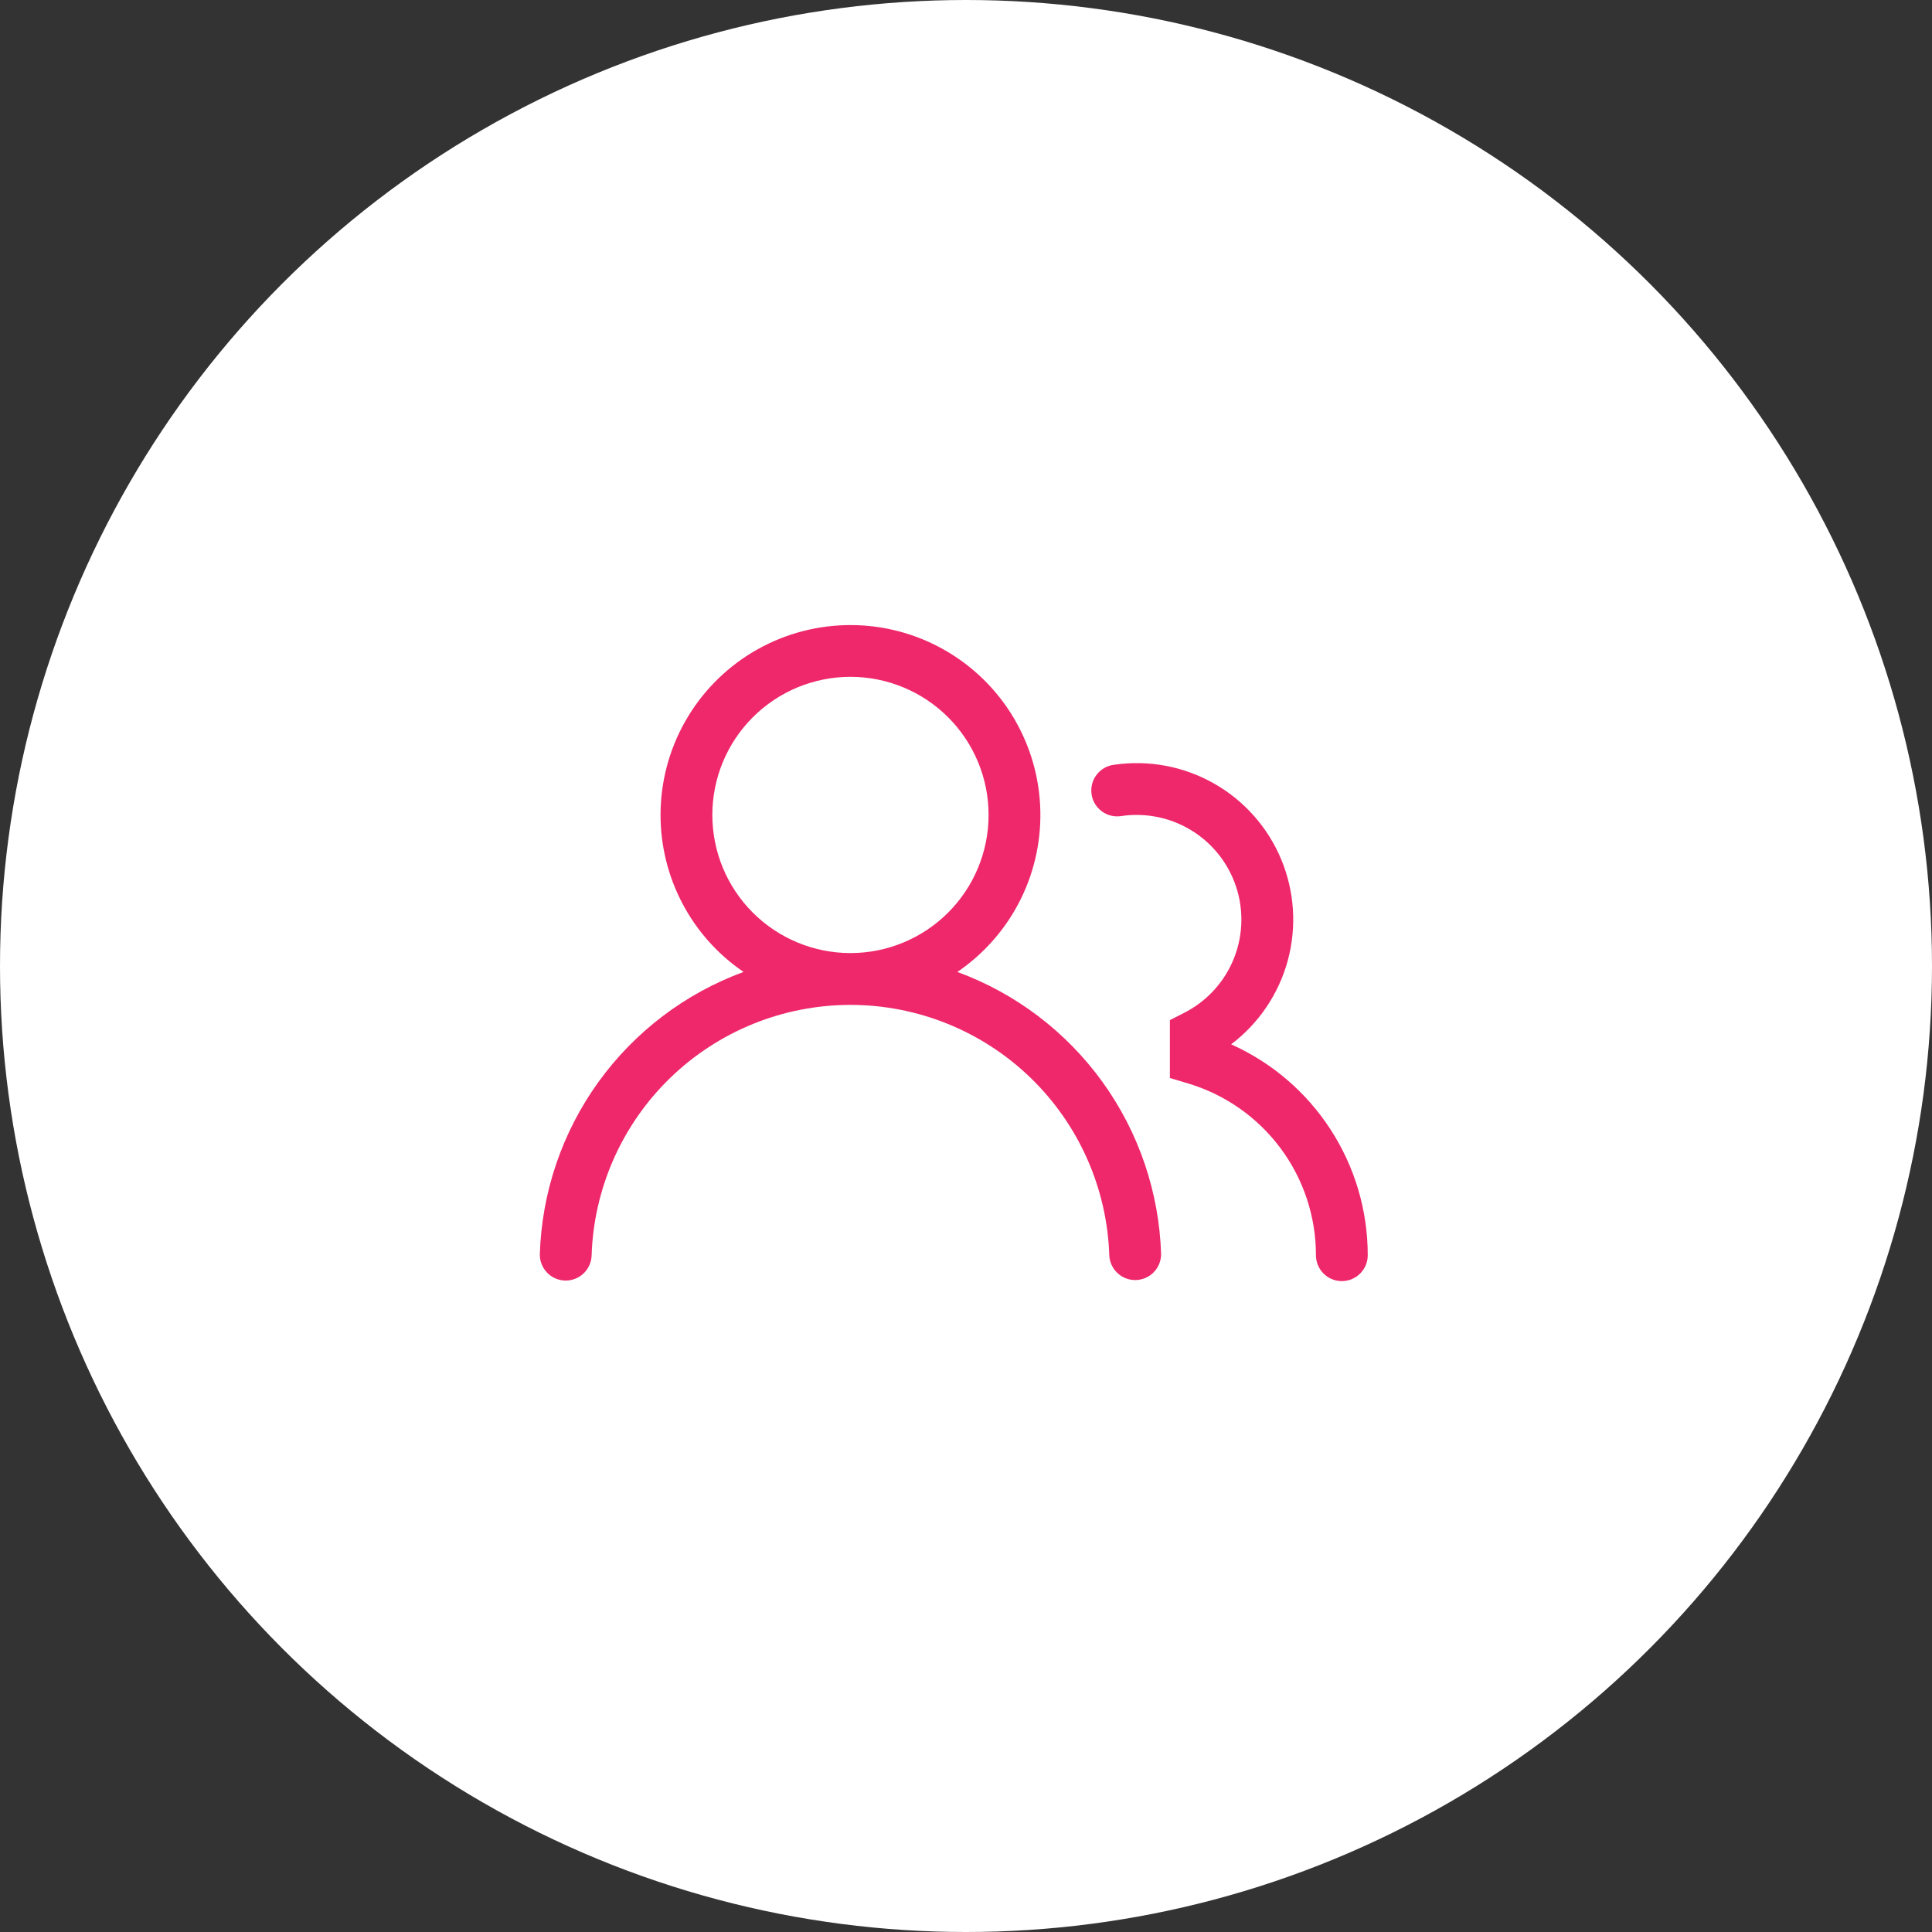 <svg width="68" height="68" viewBox="0 0 68 68" fill="none" xmlns="http://www.w3.org/2000/svg">
<rect x="0" y="0" width="68" height="68" fill="#333333" stroke="none"/>
<circle cx="34" cy="34" r="34" fill="white"/>
<path d="M23.249 28.683C23.249 27.531 23.547 26.398 24.114 25.395C24.681 24.392 25.498 23.552 26.485 22.958C27.472 22.364 28.596 22.035 29.748 22.003C30.9 21.971 32.041 22.237 33.059 22.776C34.078 23.314 34.94 24.108 35.562 25.078C36.183 26.048 36.544 27.162 36.608 28.313C36.672 29.463 36.438 30.611 35.928 31.644C35.417 32.677 34.649 33.561 33.696 34.209C35.747 34.962 37.526 36.311 38.804 38.082C40.082 39.854 40.801 41.968 40.867 44.151C40.864 44.387 40.771 44.612 40.606 44.78C40.441 44.948 40.217 45.046 39.982 45.053C39.746 45.06 39.518 44.976 39.343 44.818C39.168 44.66 39.061 44.441 39.044 44.206C38.972 41.838 37.98 39.591 36.279 37.941C34.578 36.292 32.302 35.369 29.933 35.369C27.564 35.369 25.287 36.292 23.587 37.941C21.886 39.591 20.894 41.838 20.822 44.206C20.81 44.444 20.705 44.668 20.53 44.829C20.355 44.991 20.123 45.078 19.885 45.071C19.647 45.064 19.421 44.964 19.255 44.792C19.09 44.62 18.998 44.391 19 44.153C19.066 41.969 19.785 39.855 21.063 38.083C22.341 36.311 24.12 34.962 26.171 34.209C25.27 33.596 24.533 32.772 24.024 31.809C23.515 30.846 23.249 29.773 23.249 28.683ZM29.934 23.822C28.644 23.822 27.408 24.334 26.496 25.246C25.584 26.157 25.072 27.394 25.072 28.683C25.072 29.973 25.584 31.209 26.496 32.121C27.408 33.032 28.644 33.545 29.934 33.545C31.223 33.545 32.459 33.032 33.371 32.121C34.283 31.209 34.795 29.973 34.795 28.683C34.795 27.394 34.283 26.157 33.371 25.246C32.459 24.334 31.223 23.822 29.934 23.822ZM40.009 28.683C39.83 28.683 39.654 28.695 39.482 28.72C39.361 28.741 39.237 28.738 39.118 28.711C38.999 28.684 38.886 28.633 38.787 28.561C38.688 28.489 38.604 28.398 38.541 28.294C38.477 28.189 38.436 28.073 38.419 27.951C38.401 27.83 38.409 27.707 38.44 27.588C38.471 27.47 38.526 27.359 38.602 27.263C38.677 27.166 38.77 27.086 38.877 27.026C38.984 26.966 39.102 26.929 39.224 26.916C40.433 26.741 41.665 26.973 42.728 27.576C43.79 28.178 44.622 29.117 45.093 30.244C45.563 31.371 45.645 32.623 45.327 33.802C45.008 34.981 44.306 36.02 43.332 36.757C44.764 37.398 45.98 38.44 46.833 39.757C47.687 41.074 48.14 42.61 48.14 44.179C48.14 44.421 48.044 44.653 47.873 44.824C47.702 44.995 47.47 45.091 47.228 45.091C46.987 45.091 46.755 44.995 46.584 44.824C46.413 44.653 46.317 44.421 46.317 44.179C46.317 42.823 45.881 41.503 45.071 40.414C44.262 39.326 43.124 38.527 41.825 38.136L41.176 37.942V35.905L41.674 35.651C42.413 35.277 43.004 34.665 43.352 33.913C43.7 33.162 43.784 32.315 43.592 31.51C43.399 30.704 42.941 29.988 42.291 29.475C41.641 28.962 40.837 28.683 40.009 28.683Z" fill="#EE286A"/>
</svg>

